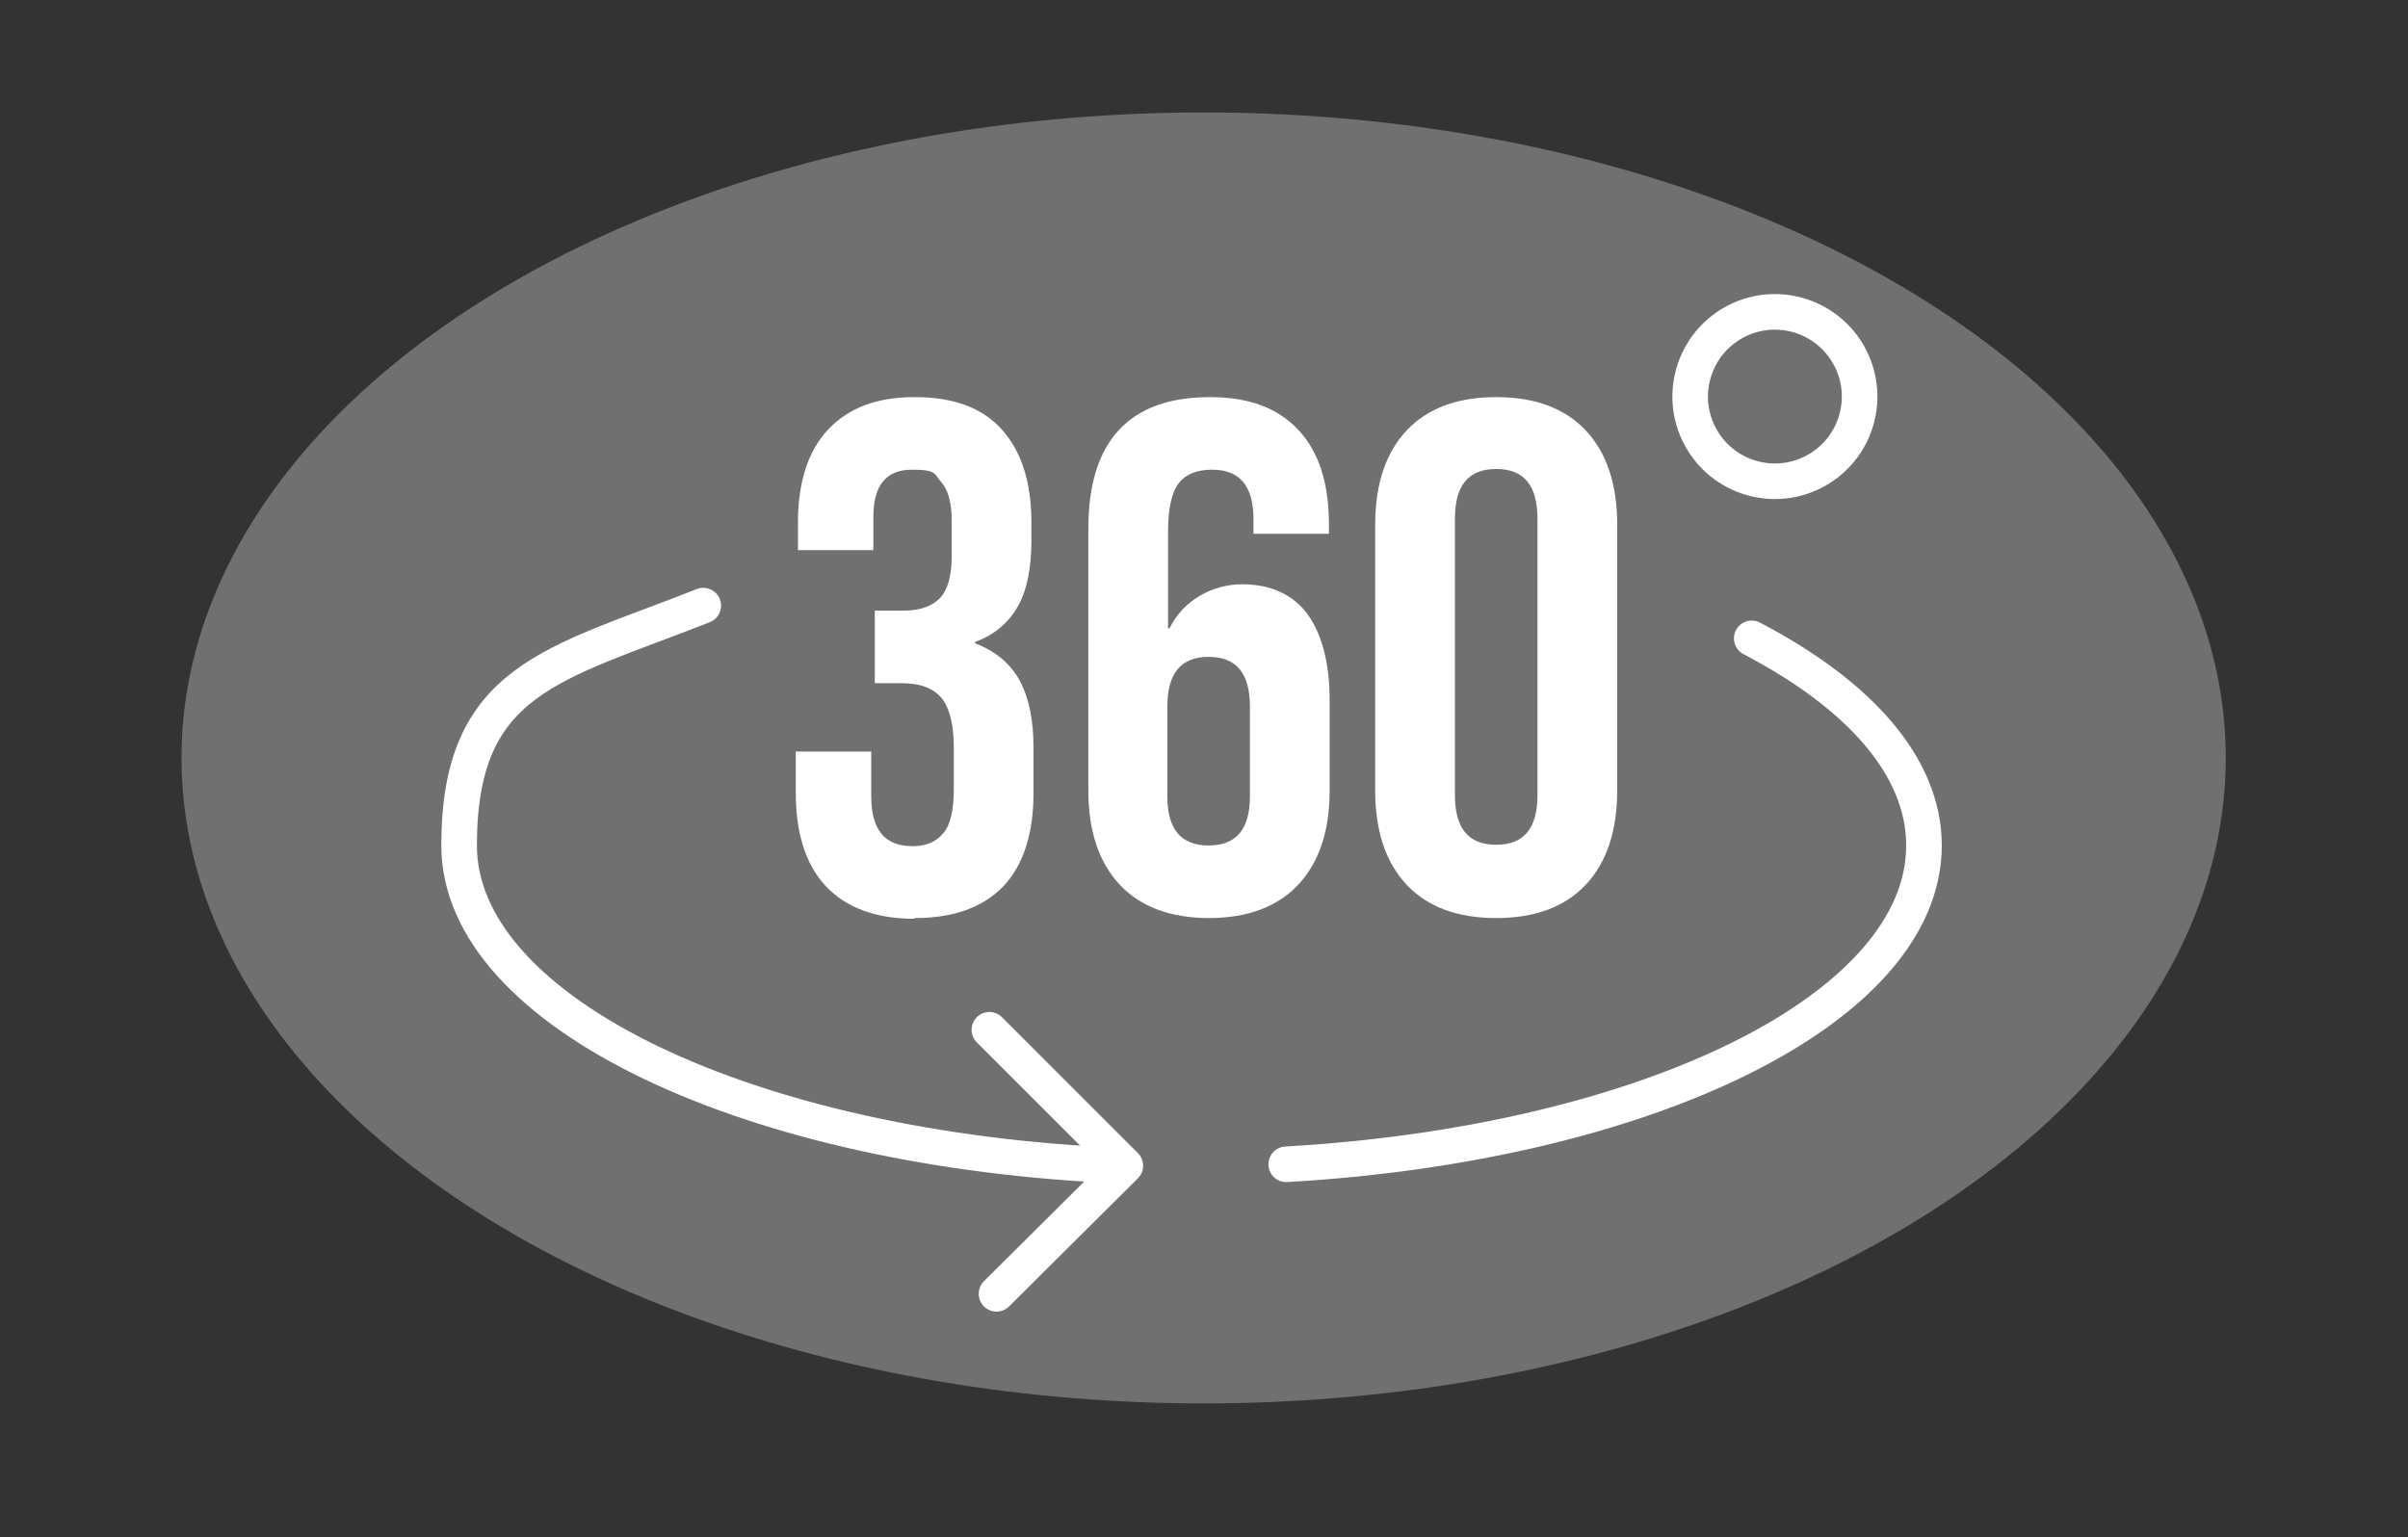 <?xml version="1.0" encoding="UTF-8"?>
<svg id="uuid-297898b9-4f3c-4663-9c9c-99fceb9b3084" xmlns="http://www.w3.org/2000/svg" version="1.1" viewBox="0 0 338.3 216">
  <rect x="0" y="0" width="338.3" height="216" fill="#333333" stroke="none"/>
  <!-- Generator: Adobe Illustrator 29.5.1, SVG Export Plug-In . SVG Version: 2.1.0 Build 141)  -->
  <defs>
    <style>
      .st0 {
        isolation: isolate;
        opacity: .3;
      }

      .st0, .st1 {
        fill: #fff;
      }

      .st2 {
        fill: none;
        stroke: #fff;
        stroke-linecap: round;
        stroke-linejoin: round;
        stroke-width: 5px;
      }
    </style>
  </defs>
  <ellipse class="st0" cx="169.1" cy="106.5" rx="143.6" ry="90.7"/>
  <g>
    <path class="st1" d="M128.5,129c5.5,0,9.6-1.5,12.5-4.5,2.8-3,4.2-7.4,4.2-13.1v-6.3c0-3.8-.6-6.9-1.9-9.4-1.3-2.4-3.4-4.2-6.3-5.3v-.2c2.7-1,4.7-2.7,6-5s1.9-5.4,1.9-9.3v-2.5c0-5.7-1.4-10-4.2-13.1s-6.9-4.5-12.2-4.5-9.3,1.5-12.2,4.6c-2.8,3-4.2,7.4-4.2,13.1v3.8h10.6v-4.7c0-4.4,1.8-6.6,5.4-6.6s3.1.6,4.1,1.7,1.5,2.9,1.5,5.4v5.2c0,2.7-.6,4.7-1.7,5.8s-2.8,1.7-5,1.7h-4.1v10.2h3.8c2.6,0,4.4.7,5.6,2.1,1.1,1.4,1.7,3.7,1.7,7v5.8c0,3-.5,5.1-1.5,6.2-1,1.2-2.4,1.8-4.3,1.8-3.9,0-5.8-2.3-5.8-7v-6.3h-10.6v5.8c0,5.7,1.4,10.1,4.2,13.1s7,4.6,12.4,4.6h0Z"/>
    <path class="st1" d="M169.8,129c5.5,0,9.7-1.6,12.6-4.7s4.4-7.5,4.4-13.2v-12.7c0-5.3-1.1-9.3-3.1-12.1-2.1-2.8-5.2-4.2-9.2-4.2s-8.2,2.1-10.2,6.2h-.2v-13.6c0-3.2.5-5.5,1.5-6.8,1-1.3,2.6-1.9,4.7-1.9,3.9,0,5.8,2.3,5.8,7v2h10.6v-1.3c0-5.8-1.4-10.2-4.3-13.3-2.9-3.1-7-4.6-12.4-4.6-11.4,0-17.1,6.2-17.1,18.5v36.8c0,5.7,1.5,10.1,4.4,13.2,2.9,3.1,7.1,4.7,12.6,4.7h0ZM164,99.3c0-4.7,1.9-7,5.8-7s5.8,2.3,5.8,7v12.6c0,4.6-1.9,6.9-5.8,6.9s-5.8-2.3-5.8-6.9v-12.6Z"/>
    <path class="st1" d="M210.2,129c5.5,0,9.7-1.6,12.6-4.7,2.9-3.1,4.4-7.5,4.4-13.2v-37.4c0-5.7-1.5-10.1-4.4-13.2-2.9-3.1-7.1-4.7-12.6-4.7s-9.7,1.6-12.6,4.7-4.4,7.5-4.4,13.2v37.4c0,5.7,1.5,10.1,4.4,13.2,2.9,3.1,7.1,4.7,12.6,4.7ZM204.4,72.9c0-4.7,1.9-7,5.8-7s5.8,2.3,5.8,7v38.8c0,4.7-1.9,7-5.8,7s-5.8-2.3-5.8-7v-38.8Z"/>
  </g>
  <path class="st2" d="M157.7,163.8c-52.3-2.1-93.2-21.5-93.2-45s13.3-25.4,34.3-33.7"/>
  <path class="st2" d="M246.1,89.7c15.1,7.9,24.2,18,24.2,29.1,0,23-39.1,41.9-89.6,44.8"/>
  <polyline class="st2" points="139 144.7 158.1 163.8 140 181.8"/>
  <circle class="st2" cx="249.3" cy="55.8" r="11.9" transform="translate(137.7 285.5) rotate(-76.7)"/>
</svg>